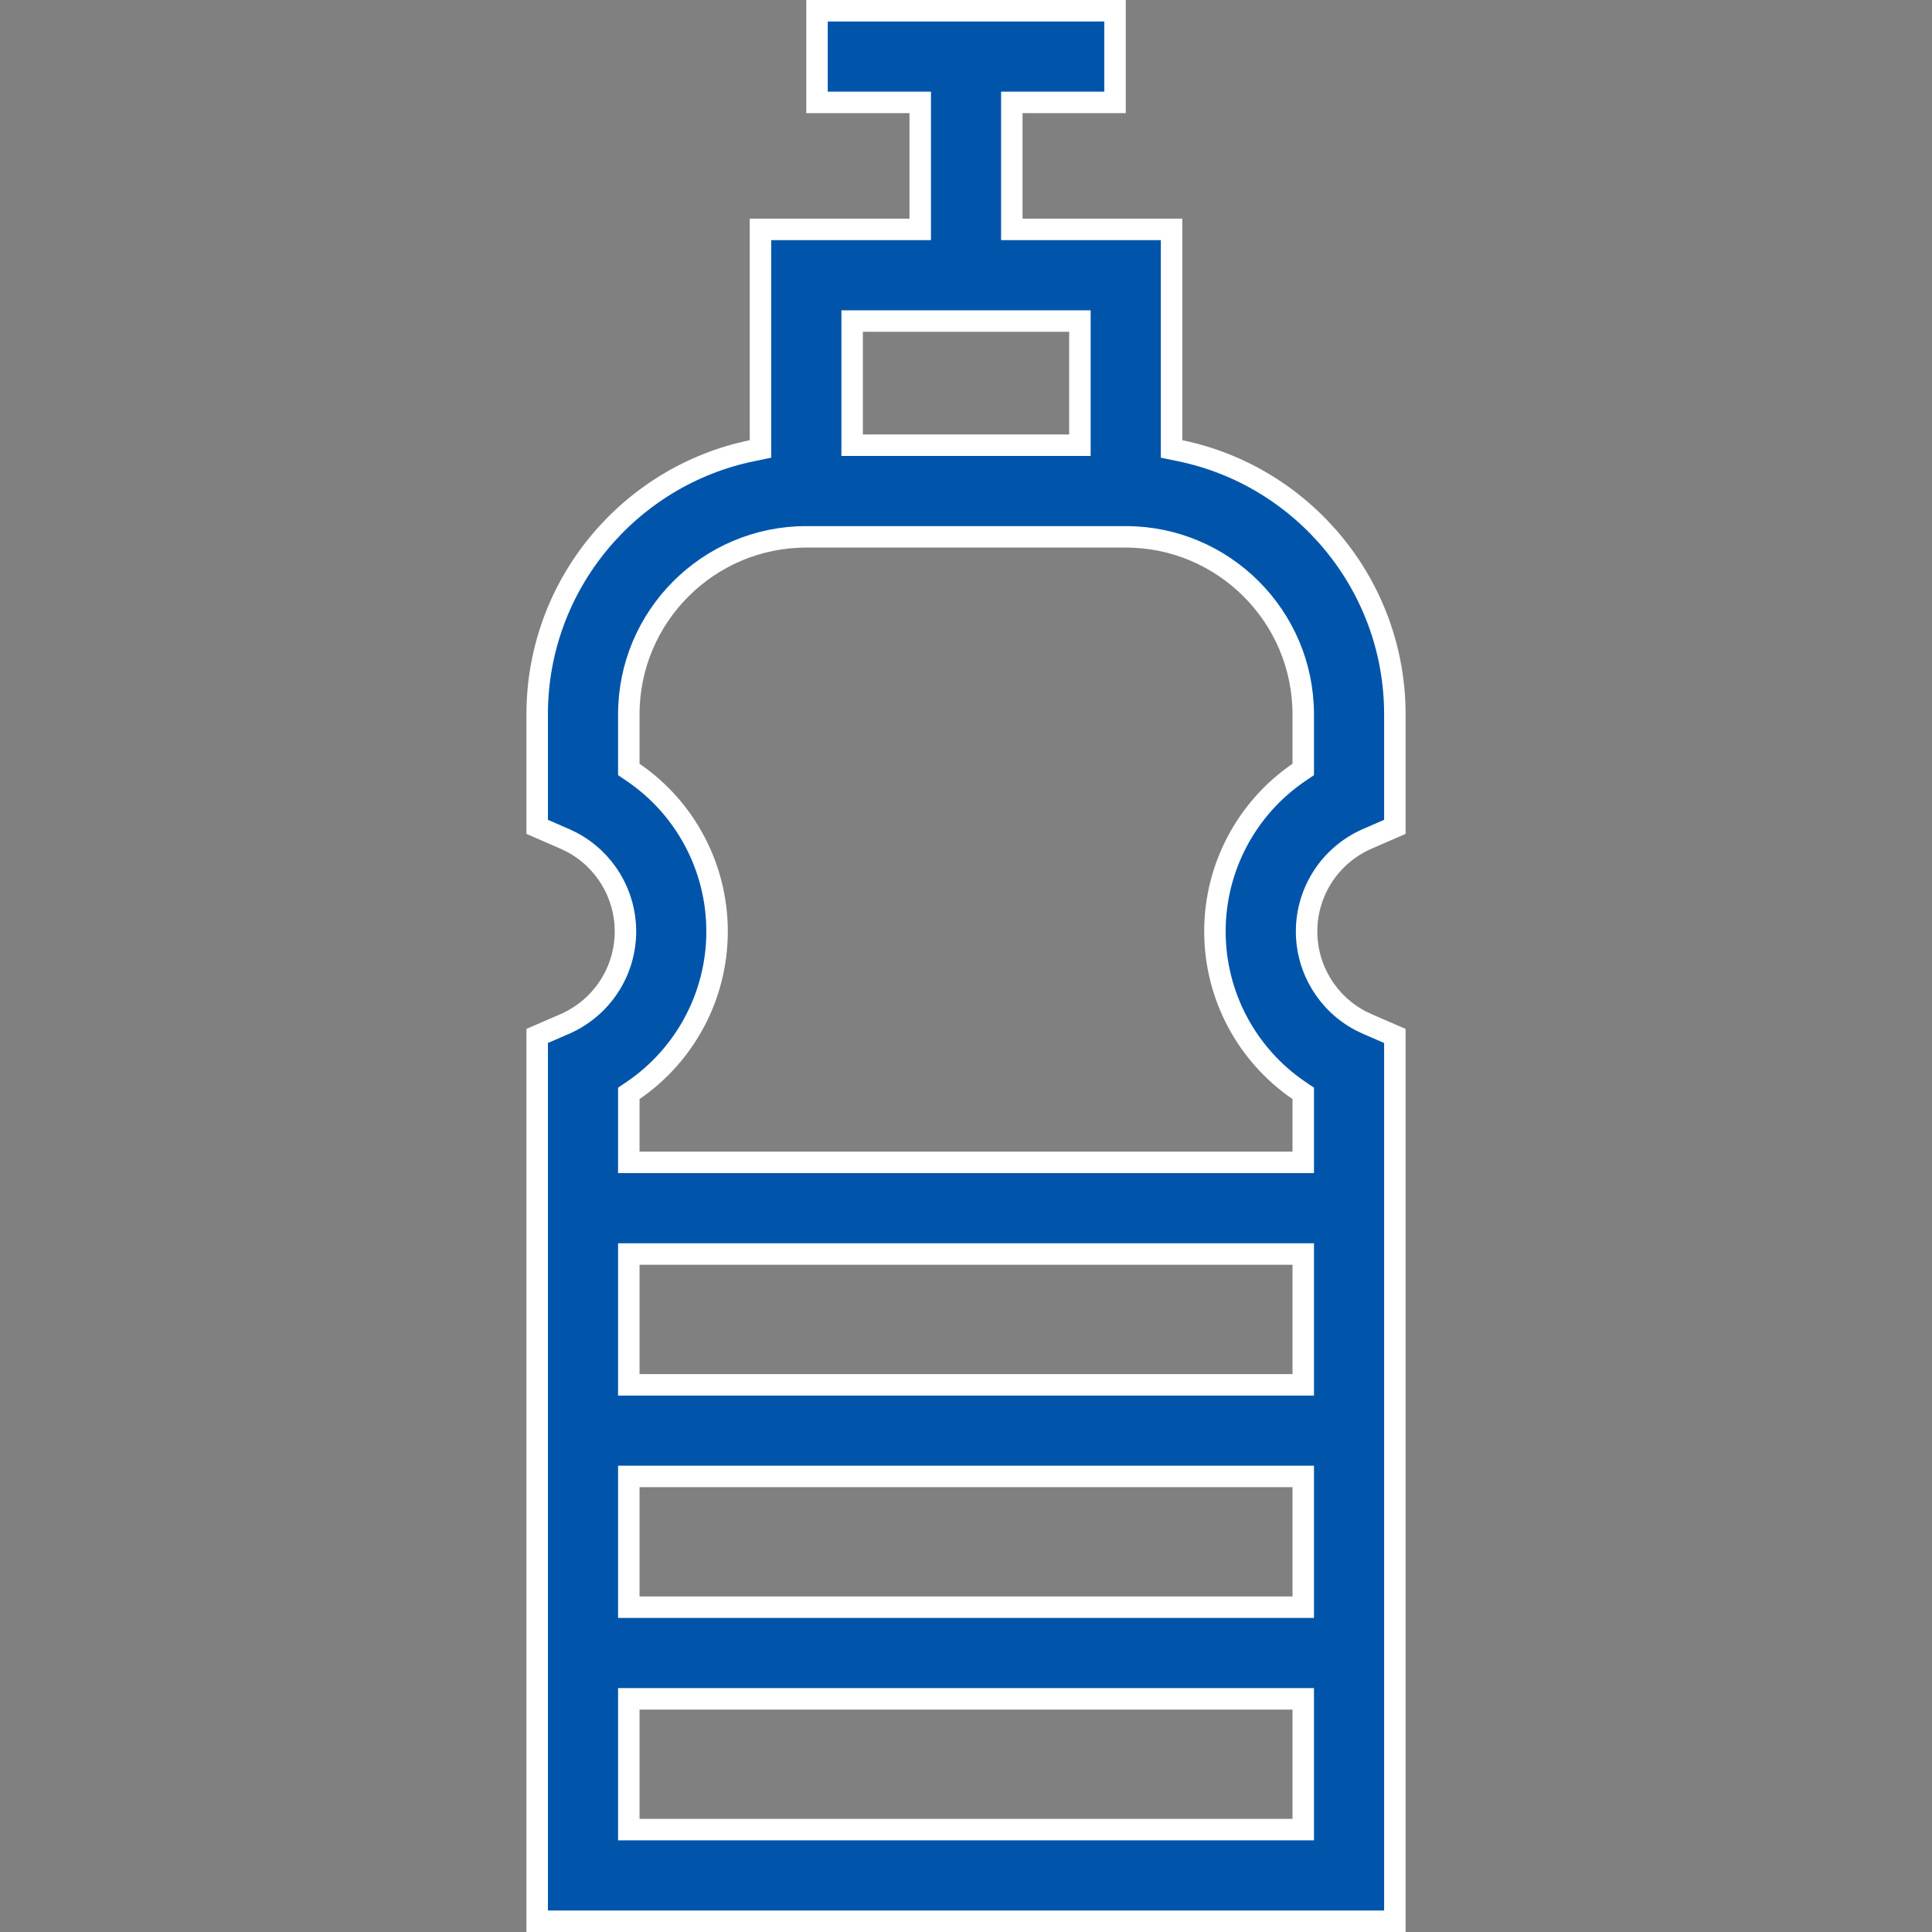 <svg width="45" height="45" viewBox="0 0 45 45" fill="none" xmlns="http://www.w3.org/2000/svg">
<rect x="0" y="0" width="45" height="45" fill="#808080" stroke="none"/>
<path d="M25.971 0.25V2.385H23.567V5.343H27.288V10.457L27.487 10.498C30.339 11.085 32.489 13.617 32.489 16.639V19.259L31.848 19.538C30.988 19.912 30.433 20.758 30.433 21.694C30.433 22.572 30.921 23.371 31.689 23.775L31.848 23.851L32.489 24.129V44.75H12.512V24.129L13.153 23.851C14.013 23.477 14.568 22.631 14.568 21.694C14.568 20.816 14.08 20.017 13.31 19.613L13.153 19.538L12.512 19.259V16.639C12.512 13.617 14.662 11.085 17.514 10.498L17.713 10.457V5.343H21.434V2.385H19.03V0.25H25.971ZM14.646 42.615H30.355V39.569H14.646V42.615ZM14.646 37.435H30.355V34.389H14.646V37.435ZM14.646 32.255H30.355V29.209H14.646V32.255ZM19.848 10.37H25.153V7.478H19.848V10.37ZM30.355 25.467L30.246 25.393C29.041 24.566 28.298 23.191 28.298 21.694C28.298 20.198 29.041 18.822 30.246 17.996L30.355 17.922V16.639C30.355 14.359 28.5 12.504 26.221 12.504H18.78C16.5 12.504 14.646 14.359 14.646 16.639V17.922L14.755 17.996C15.96 18.822 16.702 20.198 16.702 21.694C16.702 23.191 15.96 24.566 14.755 25.393L14.646 25.467V27.074H30.355V25.467Z" fill="#0055AA" stroke="white" stroke-width="0.5"/>
</svg>
